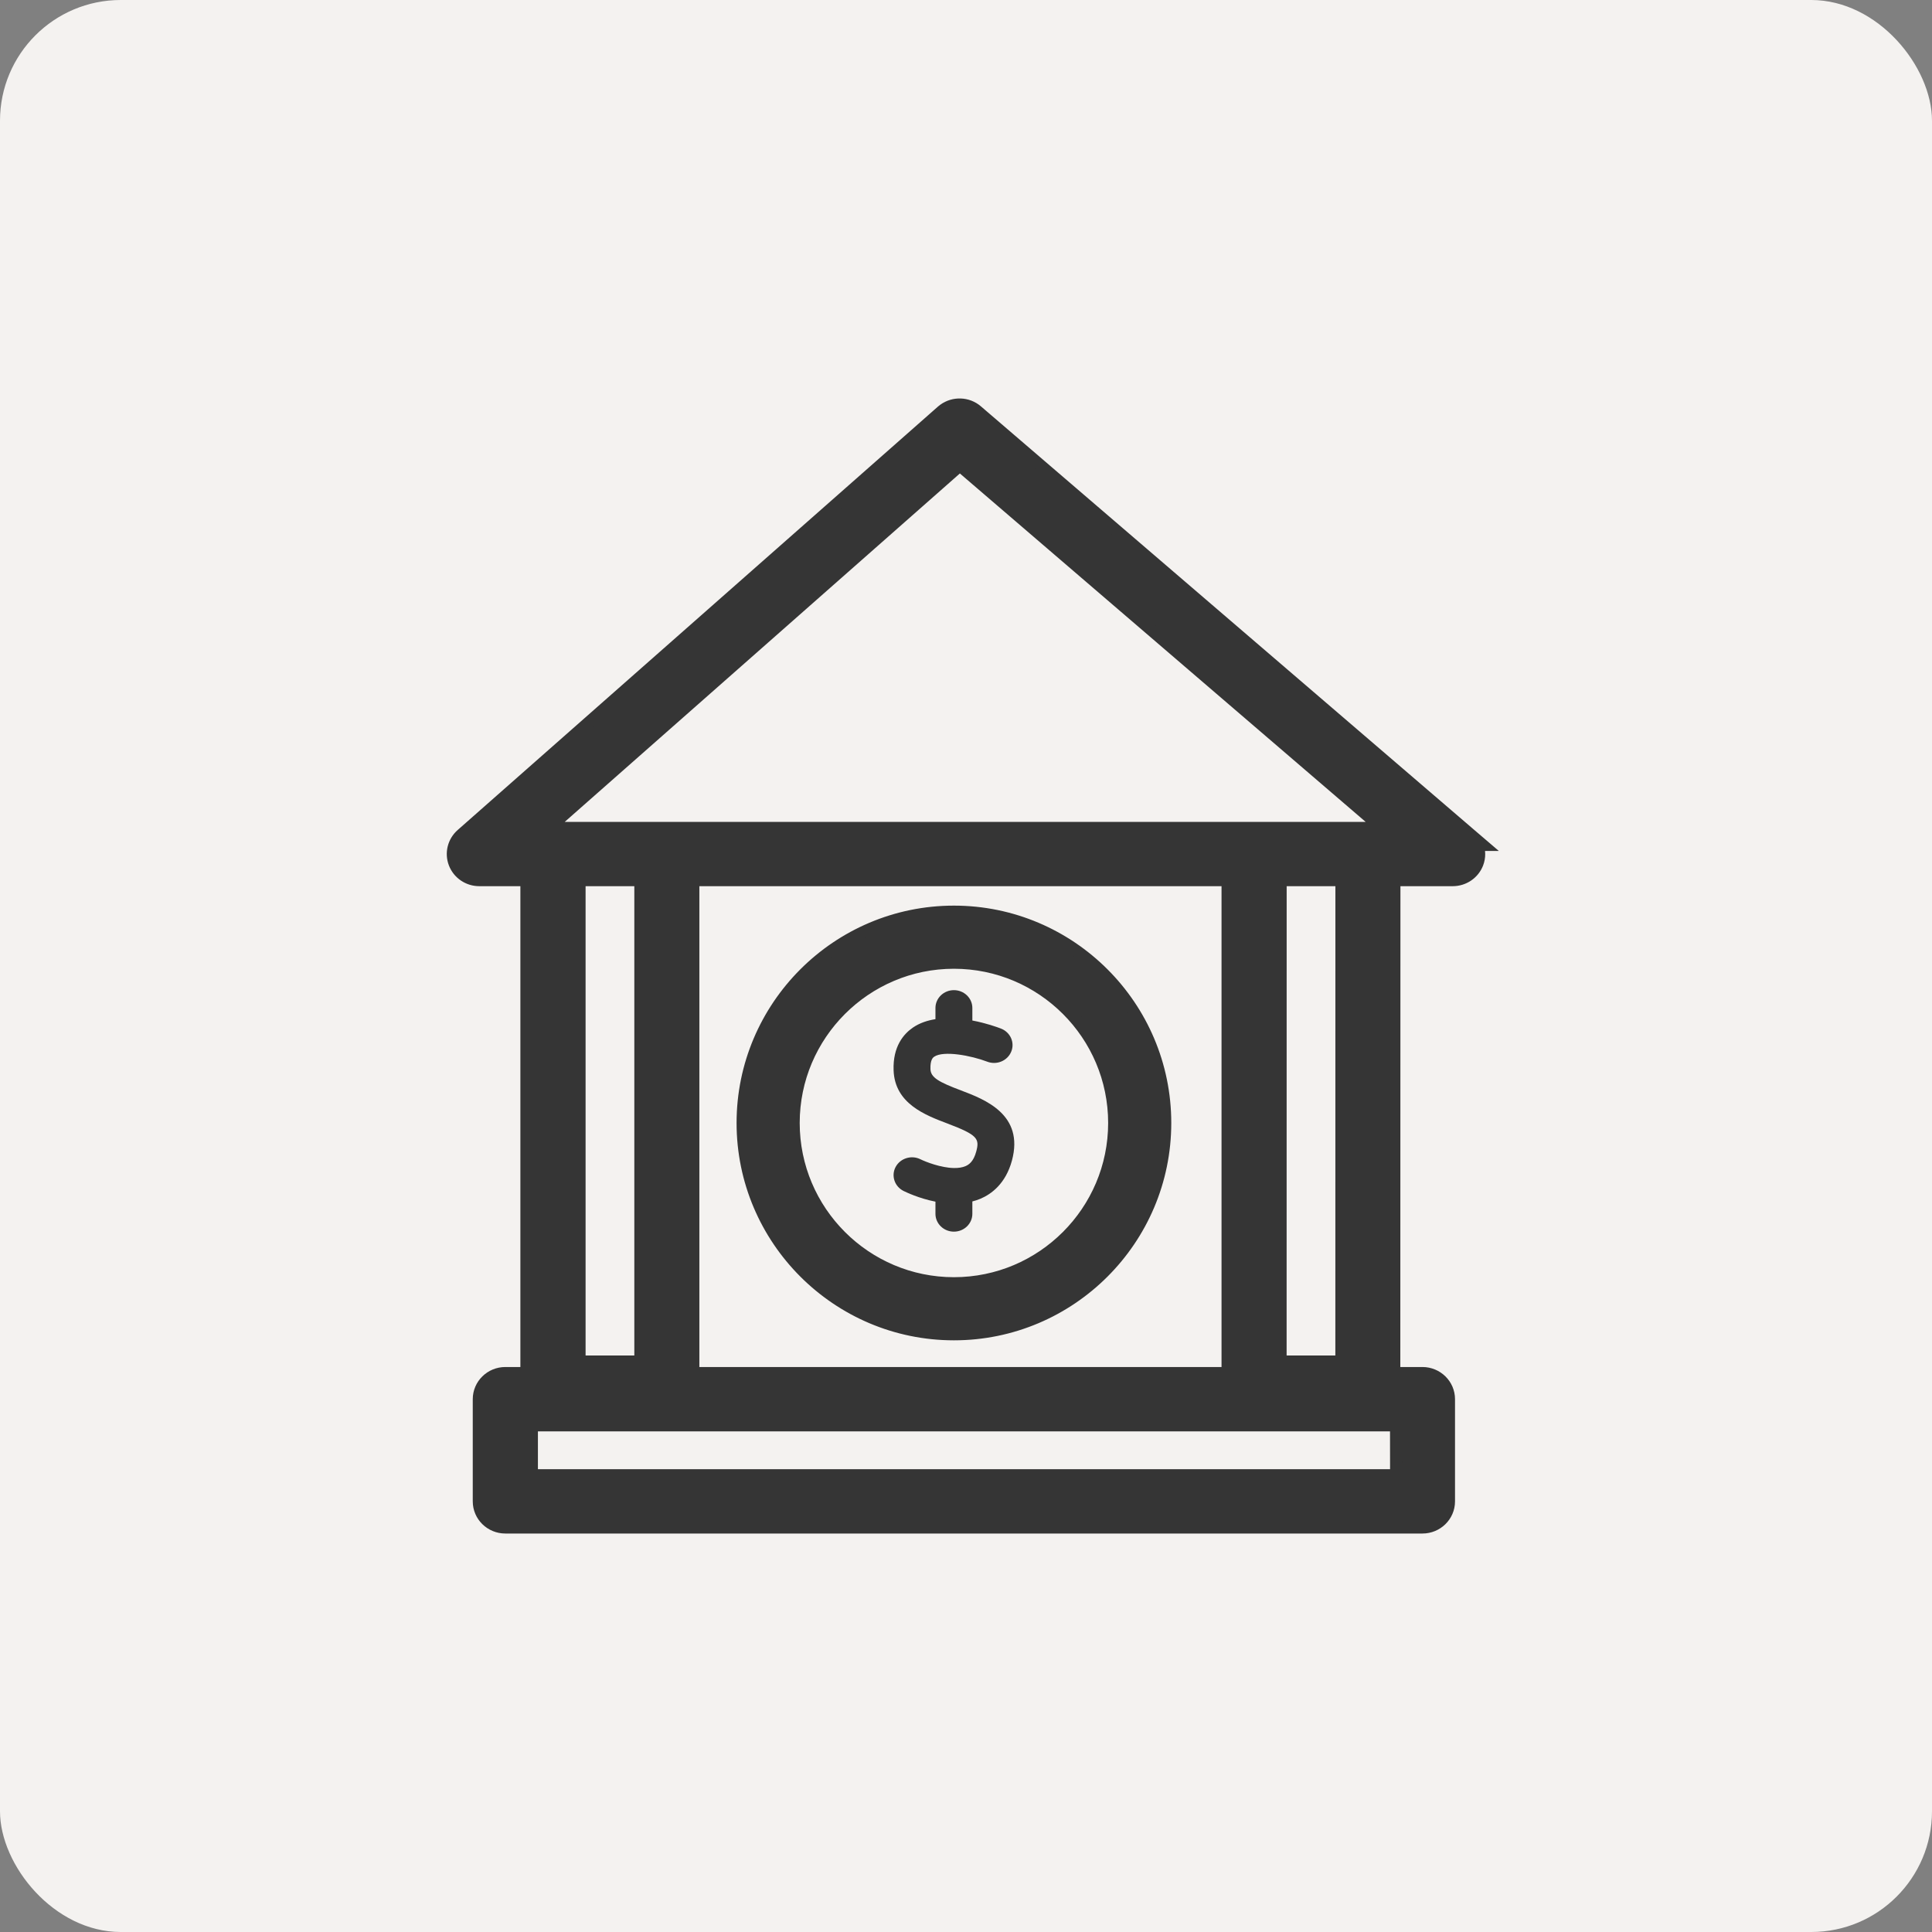 <svg width="80" height="80" viewBox="0 0 80 80" fill="none" xmlns="http://www.w3.org/2000/svg">
<rect x="0" y="0" width="80" height="80" fill="#808080" stroke="none"/>
<rect width="80" height="80" rx="5" fill="#F4F2F0"/>
<path d="M39.082 16.961C39.491 16.664 40.064 16.679 40.455 17.016L60.875 34.548L61.388 34.987H61.18C61.269 35.227 61.275 35.495 61.18 35.745C61.018 36.169 60.608 36.445 60.153 36.445H57.739L57.734 56.855H58.901C59.503 56.855 59.999 57.336 59.999 57.938V62.168C59.999 62.77 59.503 63.25 58.901 63.25H20.924C20.322 63.25 19.826 62.77 19.826 62.168V57.938C19.826 57.336 20.322 56.855 20.924 56.855H21.798V36.445H19.847C19.394 36.445 18.987 36.171 18.823 35.751C18.659 35.329 18.778 34.855 19.116 34.557L39.003 17.024L39.082 16.961ZM22.024 61.086H57.81L57.807 59.02H22.024V61.086ZM28.709 56.855H50.831V36.445H28.709V56.855ZM53.026 56.377H55.544L55.546 36.445H53.028L53.026 56.377ZM23.998 56.377H26.516V36.445H23.998V56.377ZM22.723 34.282H57.223L39.744 19.274L22.723 34.282Z" fill="#353535" stroke="#353535" stroke-width="0.5"/>
<path d="M39.791 45.151C38.87 44.804 38.54 44.617 38.528 44.271C38.514 43.871 38.641 43.785 38.683 43.756C39.071 43.493 40.207 43.706 40.88 43.962C41.27 44.112 41.715 43.929 41.872 43.548C42.03 43.17 41.837 42.741 41.445 42.59C41.279 42.526 40.824 42.363 40.263 42.257V41.738C40.263 41.331 39.921 41 39.499 41C39.077 41 38.735 41.331 38.735 41.738V42.201C38.403 42.253 38.082 42.359 37.806 42.547C37.42 42.81 36.966 43.331 37.002 44.321C37.052 45.699 38.315 46.176 39.236 46.524C40.48 46.995 40.567 47.152 40.424 47.681C40.311 48.102 40.118 48.227 39.982 48.286C39.845 48.346 39.68 48.367 39.509 48.365C39.505 48.365 39.503 48.363 39.499 48.363C39.495 48.363 39.491 48.365 39.487 48.365C38.956 48.353 38.343 48.115 38.116 48.004C37.744 47.817 37.282 47.958 37.087 48.319C36.893 48.68 37.038 49.126 37.414 49.315C37.515 49.364 38.053 49.624 38.735 49.758V50.262C38.735 50.669 39.077 51 39.499 51C39.921 51 40.263 50.669 40.263 50.262V49.749C40.376 49.72 40.49 49.683 40.599 49.637C41.051 49.445 41.642 49.013 41.902 48.057C42.418 46.145 40.774 45.524 39.791 45.151Z" fill="#353535"/>
<path d="M39.5 37.75C44.324 37.75 48.25 41.676 48.25 46.5C48.25 51.324 44.324 55.25 39.5 55.25C34.676 55.25 30.75 51.324 30.75 46.5C30.75 41.676 34.676 37.75 39.5 37.75ZM39.5 39.864C35.841 39.864 32.864 42.843 32.864 46.5C32.864 50.159 35.841 53.136 39.5 53.136C43.159 53.136 46.136 50.159 46.136 46.5C46.136 42.841 43.159 39.864 39.5 39.864Z" fill="#353535" stroke="#353535" stroke-width="0.5"/>
</svg>
